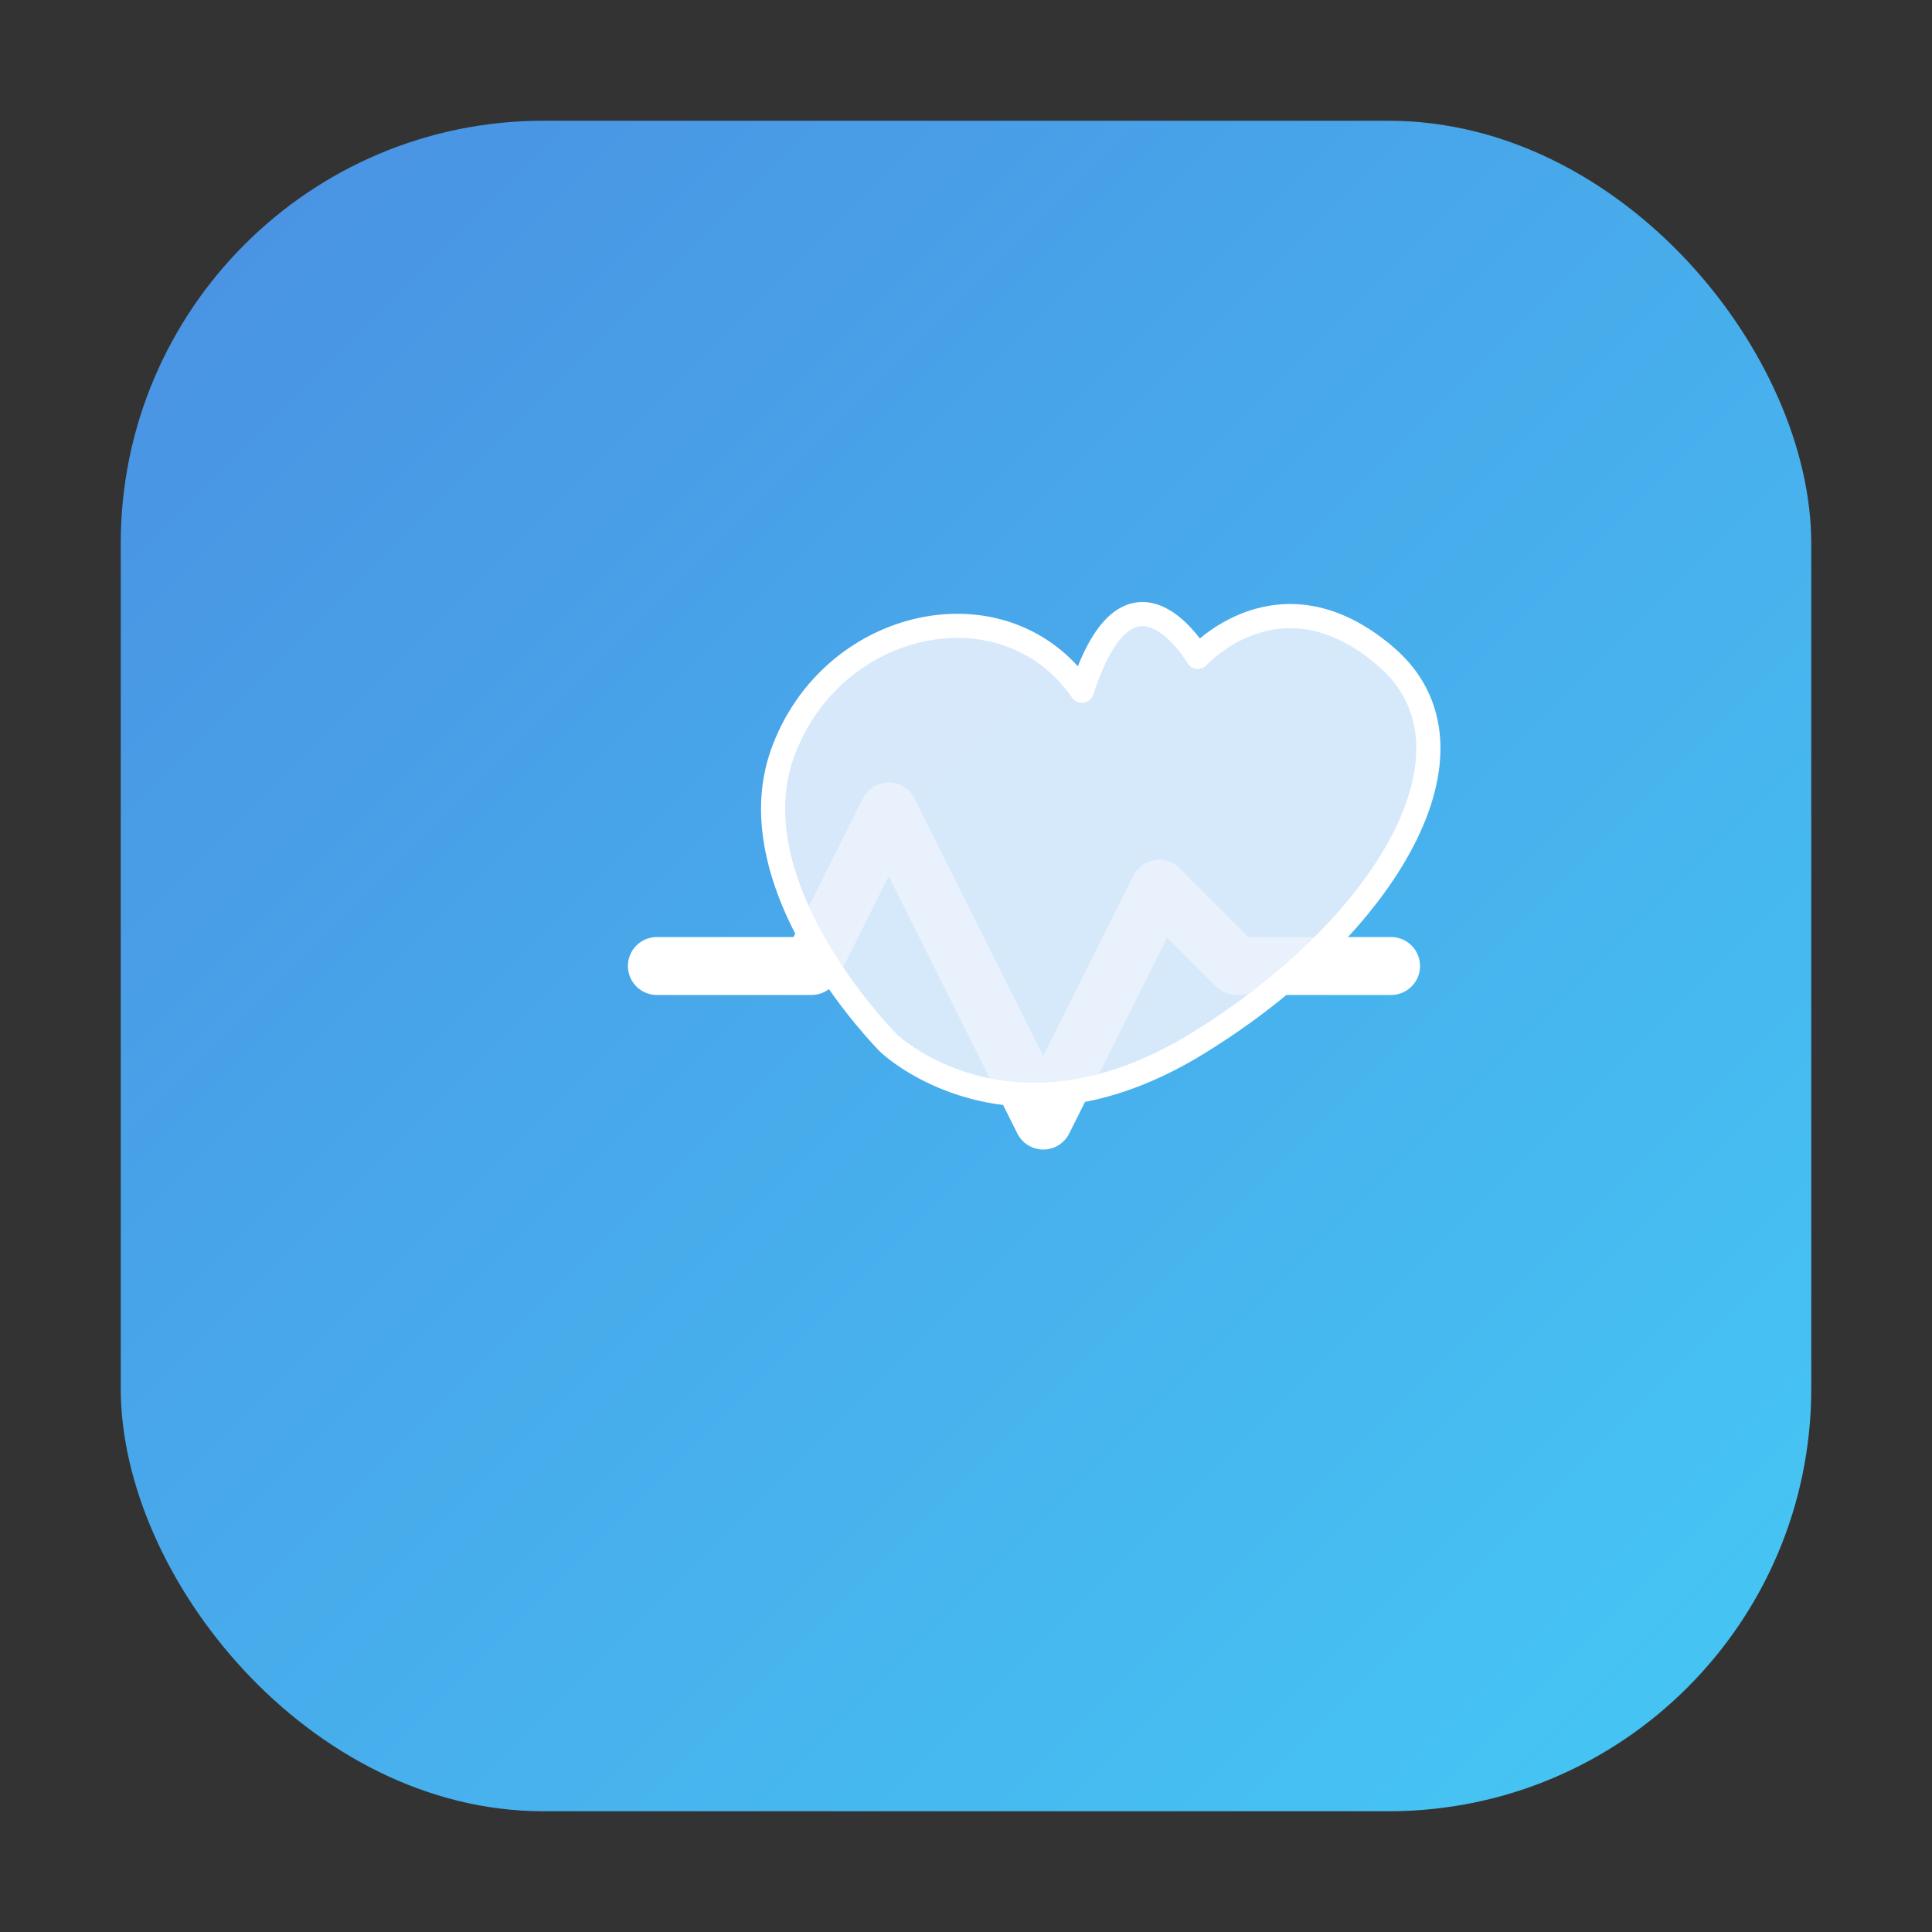 <?xml version="1.0" encoding="UTF-8"?>
<svg width="64" height="64" viewBox="0 0 64 64" xmlns="http://www.w3.org/2000/svg">
  <rect x="0" y="0" width="64" height="64" fill="#333333" stroke="none"/>
  <!-- Background -->
  <defs>
    <linearGradient id="gradient" x1="0%" y1="0%" x2="100%" y2="100%">
      <stop offset="0%" style="stop-color:#4A90E2;stop-opacity:1" />
      <stop offset="100%" style="stop-color:#45C8F5;stop-opacity:1" />
    </linearGradient>
  </defs>
  
  <!-- Rounded square background -->
  <rect x="4" y="4" width="56" height="56" rx="14" ry="14" fill="url(#gradient)"/>
  
  <!-- Heart pulse symbol -->
  <g transform="translate(32, 32) scale(0.08) translate(-256, -256)">
    <!-- Heart pulse line -->
    <path d="M128,256 L192,256 L224,192 L288,320 L336,224 L368,256 L432,256" 
          stroke="white" stroke-width="24" fill="none" stroke-linecap="round" stroke-linejoin="round"/>
    
    <!-- Heart shape -->
    <path d="M352,128 C352,128 386,90 430,128 C474,166 430,240 352,288 C274,336 224,288 224,288 C224,288 160,224 180,168 C200,112 272,96 304,142 C324,80 352,128 352,128 Z" 
          fill="#E6F0FC" fill-opacity="0.9" stroke="white" stroke-width="10" 
          stroke-linecap="round" stroke-linejoin="round"/>
  </g>
</svg>